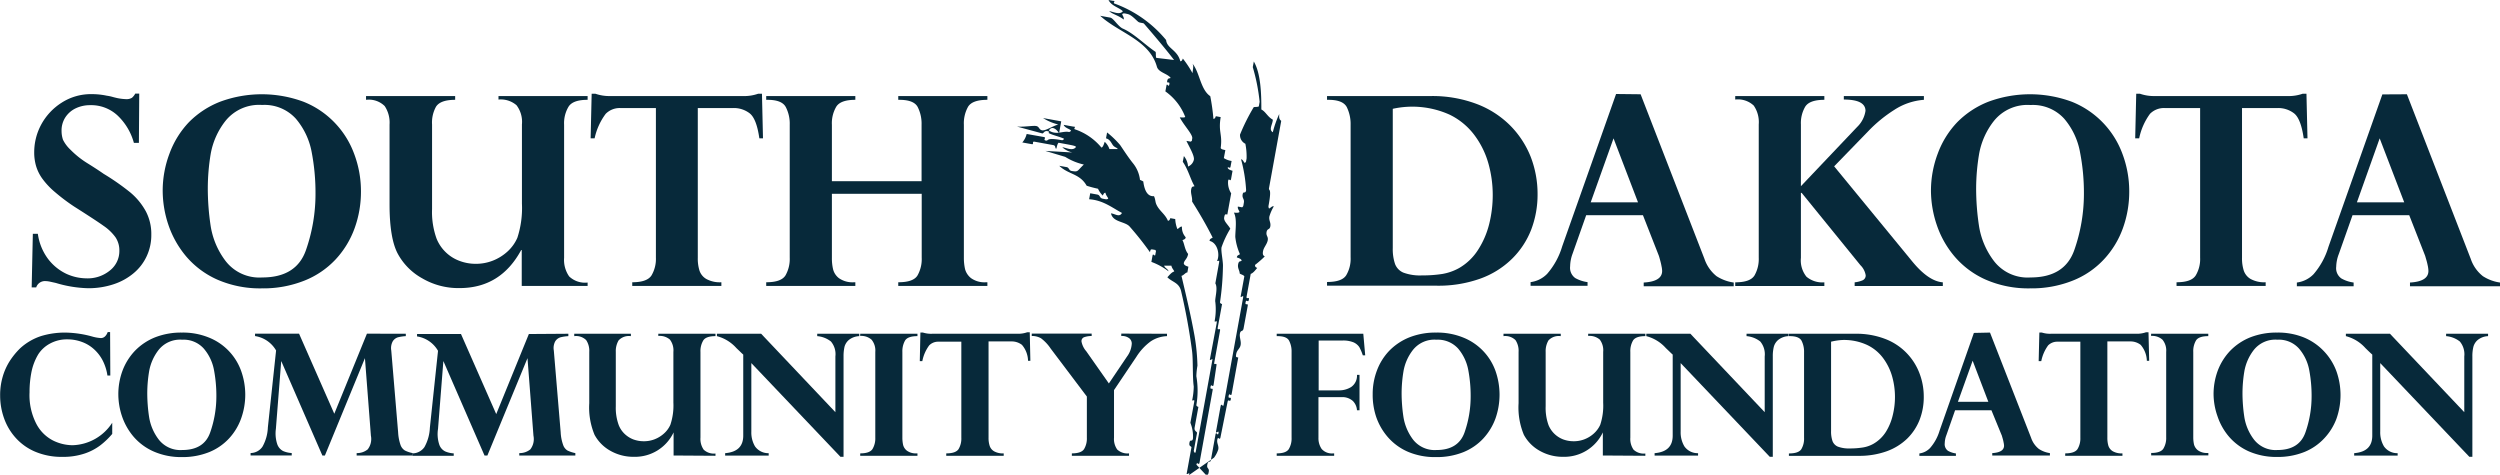 <?xml version="1.0" encoding="utf-8"?>
<svg xmlns="http://www.w3.org/2000/svg" data-name="Layer 1" id="Layer_1" viewBox="0 0 364.65 69.29">
  <path d="M37.07,76.94h-.42a7,7,0,0,0-.74-2.29A5.82,5.82,0,0,0,34.58,73a5.32,5.32,0,0,0-1.75-1,6,6,0,0,0-2-.34,5.12,5.12,0,0,0-2.55.61,4.63,4.63,0,0,0-1.7,1.54,8.09,8.09,0,0,0-1,2.56,14.94,14.94,0,0,0-.29,3,9.11,9.11,0,0,0,1,4.63,5.67,5.67,0,0,0,2.44,2.42,6.55,6.55,0,0,0,2.81.68,7.13,7.13,0,0,0,5.81-3.28v1.63a11.27,11.27,0,0,1-1.73,1.66,8,8,0,0,1-2.32,1.21,9.87,9.87,0,0,1-3.24.48,9.84,9.84,0,0,1-3.91-.74,8,8,0,0,1-2.85-2,8.45,8.45,0,0,1-1.72-2.87A9.86,9.86,0,0,1,21,79.86a9.6,9.6,0,0,1,.37-2.74,8.9,8.9,0,0,1,1-2.25A10.86,10.86,0,0,1,23.88,73,8.34,8.34,0,0,1,27,71.17a11.94,11.94,0,0,1,3.5-.5,15.44,15.44,0,0,1,4.05.61,5.94,5.94,0,0,0,1.14.19c.44,0,.78-.29,1-.87h.35Z" style="fill:#07293a" transform="translate(-20.98 -22.16)"/>
  <path d="M38.24,79.66a9.86,9.86,0,0,1,.62-3.46,8.6,8.6,0,0,1,1.83-2.9,8.48,8.48,0,0,1,2.92-1.94,10.37,10.37,0,0,1,3.89-.69,10,10,0,0,1,3.91.71,8.23,8.23,0,0,1,4.73,4.85,10.29,10.29,0,0,1,0,7,8.51,8.51,0,0,1-1.75,2.88,8.12,8.12,0,0,1-2.91,2,10.42,10.42,0,0,1-4,.72A9.93,9.93,0,0,1,43.36,88a8.24,8.24,0,0,1-2.91-2.16,9.11,9.11,0,0,1-1.67-2.95A10.11,10.11,0,0,1,38.24,79.66Zm4.22-.22A23.41,23.41,0,0,0,42.73,83a7.28,7.28,0,0,0,1.41,3.28,4,4,0,0,0,3.41,1.52q3.2,0,4.09-2.57a15.84,15.84,0,0,0,.9-5.25,20.22,20.22,0,0,0-.36-3.91A6.67,6.67,0,0,0,50.7,73a3.93,3.93,0,0,0-3.15-1.29,4,4,0,0,0-3.42,1.47,7.06,7.06,0,0,0-1.4,3.15A19.74,19.74,0,0,0,42.46,79.44Z" style="fill:#07293a" transform="translate(-20.98 -22.16)"/>
  <path d="M80.17,70.84v.35a6.14,6.14,0,0,0-1.15.17,1.36,1.36,0,0,0-.75.58,2.07,2.07,0,0,0-.22,1.35l1,11.92a6.79,6.79,0,0,0,.35,1.85,1.56,1.56,0,0,0,.62.8,4.38,4.38,0,0,0,1.16.39v.35H73v-.35a2.49,2.49,0,0,0,1.61-.54,2.46,2.46,0,0,0,.47-2l-.87-11.31h0L68.37,88.6H68L62,74.82h0l-.78,9.9a5,5,0,0,0,.2,2.23,1.77,1.77,0,0,0,.86,1,3.64,3.64,0,0,0,1.25.29v.35h-6v-.35a2.12,2.12,0,0,0,1.73-.92,6.18,6.18,0,0,0,.79-2.81l1.2-11.23a4.27,4.27,0,0,0-3.07-2.1v-.35h6.42l5.14,11.68,4.76-11.68Z" style="fill:#07293a" transform="translate(-20.98 -22.16)"/>
  <path d="M103.88,70.84v.35a6,6,0,0,0-1.15.17,1.38,1.38,0,0,0-.76.58,2.07,2.07,0,0,0-.21,1.35l1,11.92a6.36,6.36,0,0,0,.36,1.85,1.55,1.55,0,0,0,.61.8,4.62,4.62,0,0,0,1.17.39v.35H96.72v-.35a2.49,2.49,0,0,0,1.61-.54,2.46,2.46,0,0,0,.46-2l-.87-11.31h0L92.07,88.6h-.42l-6-13.78h0l-.78,9.9A4.88,4.88,0,0,0,85.05,87a1.71,1.71,0,0,0,.86,1,3.59,3.59,0,0,0,1.25.29v.35h-6v-.35a2.14,2.14,0,0,0,1.73-.92,6.31,6.31,0,0,0,.79-2.81l1.19-11.23a4.27,4.27,0,0,0-3.06-2.1v-.35h6.41l5.14,11.68,4.76-11.68Z" style="fill:#07293a" transform="translate(-20.98 -22.16)"/>
  <path d="M119.23,88.6V85.23h0a6.22,6.22,0,0,1-5.78,3.56,6.79,6.79,0,0,1-3.48-.9,5.85,5.85,0,0,1-2.27-2.31,10.35,10.35,0,0,1-.77-4.61V73.49a2.8,2.8,0,0,0-.45-1.72,2.1,2.1,0,0,0-1.74-.58v-.35H113v.35a2.05,2.05,0,0,0-1.79.62,3.07,3.07,0,0,0-.41,1.68v7.92a7.32,7.32,0,0,0,.43,2.76,3.59,3.59,0,0,0,.85,1.27,3.83,3.83,0,0,0,1.27.81,4.4,4.4,0,0,0,1.53.27,4.27,4.27,0,0,0,1.59-.29,4.43,4.43,0,0,0,1.37-.85,3.72,3.72,0,0,0,.92-1.26,8.84,8.84,0,0,0,.44-3.23v-7.4a2.58,2.58,0,0,0-.51-1.8,2.28,2.28,0,0,0-1.69-.53v-.32h8.34v.35c-.9,0-1.5.2-1.77.61a3,3,0,0,0-.42,1.69V86a2.73,2.73,0,0,0,.47,1.75,2.17,2.17,0,0,0,1.72.56v.33Z" style="fill:#07293a" transform="translate(-20.98 -22.16)"/>
  <path d="M132,70.84l10.83,11.44V74.15a2.85,2.85,0,0,0-.65-2.18,3.71,3.71,0,0,0-2-.78v-.35h6.13v.35a2.59,2.59,0,0,0-1.51.55,2,2,0,0,0-.64,1,6.18,6.18,0,0,0-.14,1.38V88.79h-.45l-13-13.67v10a4,4,0,0,0,.53,2.14,2.36,2.36,0,0,0,2,1v.35h-6.35v-.35c1.78-.15,2.66-1,2.64-2.62V73.88l-.19-.17-.36-.35-.46-.44a5.75,5.75,0,0,0-2.83-1.73v-.35Z" style="fill:#07293a" transform="translate(-20.98 -22.16)"/>
  <path d="M146.45,71.16v-.32h8.35v.35q-1.4,0-1.8.63a3.15,3.15,0,0,0-.4,1.67V86a4.86,4.86,0,0,0,.11,1.06,1.54,1.54,0,0,0,.57.85,2.23,2.23,0,0,0,1.42.38h.1v.35h-8.35v-.35c.92,0,1.51-.21,1.79-.63a3,3,0,0,0,.41-1.66V73.49a2.48,2.48,0,0,0-.54-1.78A2.26,2.26,0,0,0,146.45,71.16Z" style="fill:#07293a" transform="translate(-20.98 -22.16)"/>
  <path d="M157,70.84h12.4a3.85,3.85,0,0,0,1.42-.22h.36l.09,4.17h-.34a3.69,3.69,0,0,0-.89-2.33,2.46,2.46,0,0,0-1.55-.5h-3.32V86a3.7,3.7,0,0,0,.16,1.18,1.43,1.43,0,0,0,.64.8,2.59,2.59,0,0,0,1.41.31v.35H159v-.35c.93,0,1.52-.21,1.8-.63A3,3,0,0,0,161.2,86V72h-3.32a1.83,1.83,0,0,0-1.37.54,5.69,5.69,0,0,0-1,2.29h-.37l.09-4.17h.35A3.91,3.91,0,0,0,157,70.84Z" style="fill:#07293a" transform="translate(-20.98 -22.16)"/>
  <path d="M191.2,70.84v.35a4.58,4.58,0,0,0-2.36.75,8.18,8.18,0,0,0-2.09,2.24l-3.28,4.88V86a2.65,2.65,0,0,0,.47,1.73,2.19,2.19,0,0,0,1.72.56v.35h-8.34v-.35c.91,0,1.51-.21,1.78-.62a3,3,0,0,0,.41-1.67V80l-5.28-7a6.11,6.11,0,0,0-1.41-1.5,2.6,2.6,0,0,0-1.35-.33v-.35h8.74v.35a3.29,3.29,0,0,0-1.08.17.6.6,0,0,0-.4.65,3,3,0,0,0,.69,1.4l3.3,4.7,2.65-3.93a3.49,3.49,0,0,0,.69-1.88,1,1,0,0,0-.34-.76,1.71,1.71,0,0,0-1.19-.35v-.35Z" style="fill:#07293a" transform="translate(-20.98 -22.16)"/>
  <path d="M219.83,70.84l.28,3.15h-.35a7,7,0,0,0-.51-1.2,2,2,0,0,0-.83-.69,3.94,3.94,0,0,0-1.63-.27h-3.47V79.1h3a3.31,3.31,0,0,0,1.74-.49,2,2,0,0,0,.85-1.77h.37V82h-.37a2.1,2.1,0,0,0-.6-1.35,2.28,2.28,0,0,0-1.69-.56h-3.33V86a2.75,2.75,0,0,0,.47,1.65,2,2,0,0,0,1.7.64h.12v.35H207.2v-.35c.91,0,1.49-.21,1.76-.62a3,3,0,0,0,.41-1.67V73.47a3.33,3.33,0,0,0-.36-1.61c-.23-.45-.8-.67-1.69-.67h-.12v-.35Z" style="fill:#07293a" transform="translate(-20.98 -22.16)"/>
  <path d="M221.2,79.66a9.64,9.64,0,0,1,.62-3.46,8.43,8.43,0,0,1,1.82-2.9,8.53,8.53,0,0,1,2.93-1.94,10.32,10.32,0,0,1,3.88-.69,10.07,10.07,0,0,1,3.92.71,8.23,8.23,0,0,1,4.73,4.85,10.45,10.45,0,0,1,0,7,8.7,8.7,0,0,1-1.76,2.88,8.12,8.12,0,0,1-2.91,2,10.37,10.37,0,0,1-4,.72,10,10,0,0,1-4.17-.81,8.2,8.2,0,0,1-2.9-2.16,8.93,8.93,0,0,1-1.67-2.95A10.11,10.11,0,0,1,221.2,79.66Zm4.22-.22a23.41,23.41,0,0,0,.27,3.56,7.38,7.38,0,0,0,1.4,3.28,4,4,0,0,0,3.41,1.52q3.19,0,4.1-2.57a15.82,15.82,0,0,0,.89-5.25,20.22,20.22,0,0,0-.36-3.91A6.75,6.75,0,0,0,233.66,73a4,4,0,0,0-3.16-1.29,4,4,0,0,0-3.41,1.47,7,7,0,0,0-1.4,3.15A19.74,19.74,0,0,0,225.42,79.44Z" style="fill:#07293a" transform="translate(-20.98 -22.16)"/>
  <path d="M254.77,88.6V85.23h0A6.22,6.22,0,0,1,249,88.79a6.79,6.79,0,0,1-3.48-.9,5.85,5.85,0,0,1-2.27-2.31,10.35,10.35,0,0,1-.77-4.61V73.49a2.8,2.8,0,0,0-.45-1.72,2.12,2.12,0,0,0-1.75-.58v-.35h8.35v.35a2.05,2.05,0,0,0-1.79.62,3.07,3.07,0,0,0-.41,1.68v7.92a7.34,7.34,0,0,0,.42,2.76,3.76,3.76,0,0,0,.86,1.27,3.83,3.83,0,0,0,1.27.81,4.4,4.4,0,0,0,1.53.27,4.31,4.31,0,0,0,1.59-.29,4.43,4.43,0,0,0,1.37-.85,3.86,3.86,0,0,0,.92-1.26,8.88,8.88,0,0,0,.43-3.23v-7.4a2.58,2.58,0,0,0-.5-1.8,2.28,2.28,0,0,0-1.69-.53v-.32h8.34v.35c-.91,0-1.5.2-1.78.61a3.06,3.06,0,0,0-.41,1.69V86a2.73,2.73,0,0,0,.47,1.75,2.17,2.17,0,0,0,1.72.56v.33Z" style="fill:#07293a" transform="translate(-20.98 -22.16)"/>
  <path d="M267.54,70.84l10.84,11.44V74.15a2.89,2.89,0,0,0-.65-2.18,3.74,3.74,0,0,0-2-.78v-.35h6.13v.35a2.59,2.59,0,0,0-1.51.55,2,2,0,0,0-.64,1,5.6,5.6,0,0,0-.15,1.38V88.79h-.44l-13-13.67v10a4,4,0,0,0,.54,2.14,2.35,2.35,0,0,0,2,1v.35h-6.34v-.35c1.78-.15,2.66-1,2.64-2.62V73.88l-.19-.17-.36-.35-.46-.44a5.73,5.73,0,0,0-2.84-1.73v-.35Z" style="fill:#07293a" transform="translate(-20.98 -22.16)"/>
  <path d="M281.91,70.84h9.71a11.68,11.68,0,0,1,4.26.73,8.62,8.62,0,0,1,5.06,5,9.47,9.47,0,0,1,.64,3.48,9.12,9.12,0,0,1-.6,3.33,7.86,7.86,0,0,1-1.8,2.74,8.4,8.4,0,0,1-3,1.86,11.78,11.78,0,0,1-4.07.67H281.91v-.35c.94,0,1.54-.21,1.81-.62a3,3,0,0,0,.4-1.67V73.54a3.53,3.53,0,0,0-.36-1.67c-.24-.45-.81-.68-1.71-.68h-.14ZM288.06,72V85a4.35,4.35,0,0,0,.21,1.5,1.43,1.43,0,0,0,.79.81,4.56,4.56,0,0,0,1.75.26,11.72,11.72,0,0,0,1.88-.14,4.59,4.59,0,0,0,1.57-.55,5.25,5.25,0,0,0,1.79-1.72,8.09,8.09,0,0,0,1-2.41,11.13,11.13,0,0,0,.33-2.72,11,11,0,0,0-.39-2.88,8.29,8.29,0,0,0-1.26-2.65,6.26,6.26,0,0,0-2.36-2,8,8,0,0,0-3.63-.75A8.74,8.74,0,0,0,288.06,72Z" style="fill:#07293a" transform="translate(-20.98 -22.16)"/>
  <path d="M311.24,70.67l6,15.36a3.48,3.48,0,0,0,1.14,1.62,4,4,0,0,0,1.6.6v.35h-8.41v-.35c1.15-.07,1.72-.43,1.72-1.09a2.34,2.34,0,0,0-.06-.44,5.13,5.13,0,0,0-.14-.6c-.06-.21-.1-.34-.11-.39L311.45,82h-5.3l-1.27,3.63a3.49,3.49,0,0,0-.24,1.18,1.18,1.18,0,0,0,.48,1.11,3.32,3.32,0,0,0,1.15.38v.35h-5.33v-.35a2.65,2.65,0,0,0,1.55-.78,6.75,6.75,0,0,0,1.4-2.55l5-14.25Zm-4.68,10.1H311l-2.29-6Z" style="fill:#07293a" transform="translate(-20.98 -22.16)"/>
  <path d="M320.18,70.84h12.41a3.89,3.89,0,0,0,1.42-.22h.35l.1,4.17h-.34a3.74,3.74,0,0,0-.9-2.33,2.44,2.44,0,0,0-1.55-.5h-3.31V86a4,4,0,0,0,.15,1.18,1.47,1.47,0,0,0,.64.8,2.61,2.61,0,0,0,1.41.31v.35h-8.35v-.35q1.38,0,1.8-.63a3,3,0,0,0,.41-1.66V72H321.1a1.87,1.87,0,0,0-1.38.54,5.85,5.85,0,0,0-1,2.29h-.38l.1-4.17h.35A3.89,3.89,0,0,0,320.18,70.84Z" style="fill:#07293a" transform="translate(-20.98 -22.16)"/>
  <path d="M334.74,71.16v-.32h8.34v.35c-.93,0-1.52.21-1.79.63a3.06,3.06,0,0,0-.4,1.67V86A4.9,4.9,0,0,0,341,87a1.61,1.61,0,0,0,.58.85,2.22,2.22,0,0,0,1.41.38h.1v.35h-8.34v-.35c.91,0,1.51-.21,1.78-.63a3,3,0,0,0,.41-1.66V73.49a2.48,2.48,0,0,0-.54-1.78A2.23,2.23,0,0,0,334.74,71.16Z" style="fill:#07293a" transform="translate(-20.98 -22.16)"/>
  <path d="M343.85,79.66a9.86,9.86,0,0,1,.62-3.46,8.6,8.6,0,0,1,1.83-2.9,8.48,8.48,0,0,1,2.92-1.94,10.41,10.41,0,0,1,3.89-.69,10,10,0,0,1,3.91.71,8.41,8.41,0,0,1,2.92,2,8.52,8.52,0,0,1,1.82,2.9,10.37,10.37,0,0,1,0,7A8.51,8.51,0,0,1,360,86.09a8.12,8.12,0,0,1-2.91,2,10.4,10.4,0,0,1-4,.72A10,10,0,0,1,349,88a8.24,8.24,0,0,1-2.91-2.16,8.9,8.9,0,0,1-1.66-2.95A9.85,9.85,0,0,1,343.85,79.66Zm4.22-.22a23.41,23.41,0,0,0,.27,3.56,7.28,7.28,0,0,0,1.41,3.28,4,4,0,0,0,3.41,1.52q3.19,0,4.09-2.57a15.84,15.84,0,0,0,.9-5.25,20.22,20.22,0,0,0-.36-3.91A6.67,6.67,0,0,0,356.31,73a3.93,3.93,0,0,0-3.15-1.29,4,4,0,0,0-3.42,1.47,7.06,7.06,0,0,0-1.4,3.15A19.74,19.74,0,0,0,348.07,79.44Z" style="fill:#07293a" transform="translate(-20.98 -22.16)"/>
  <path d="M369.58,70.84l10.84,11.44V74.15a2.89,2.89,0,0,0-.65-2.18,3.74,3.74,0,0,0-2-.78v-.35h6.12v.35a2.59,2.59,0,0,0-1.5.55,2,2,0,0,0-.64,1,5.6,5.6,0,0,0-.15,1.38V88.79h-.44l-13-13.67v10a4,4,0,0,0,.54,2.14,2.35,2.35,0,0,0,2,1v.35h-6.34v-.35c1.78-.15,2.66-1,2.64-2.62V73.88l-.19-.17-.37-.35-.45-.44a5.73,5.73,0,0,0-2.84-1.73v-.35Z" style="fill:#07293a" transform="translate(-20.98 -22.16)"/>
  <path d="M41.24,43h-.73A8.62,8.62,0,0,0,38.12,39a5.65,5.65,0,0,0-4-1.5,4.83,4.83,0,0,0-2.1.46,3.72,3.72,0,0,0-1.51,1.32,3.51,3.51,0,0,0-.55,2,4,4,0,0,0,.21,1.27A5.06,5.06,0,0,0,31.26,44a13.19,13.19,0,0,0,2.52,2c1.27.79,2,1.29,2.31,1.51A34.72,34.72,0,0,1,40,50.24,9.57,9.57,0,0,1,42.26,53a7.07,7.07,0,0,1,.79,3.37,7.26,7.26,0,0,1-.67,3.15A7.09,7.09,0,0,1,40.48,62a8.76,8.76,0,0,1-2.93,1.62,11.62,11.62,0,0,1-3.7.58,17.6,17.6,0,0,1-4.73-.77l-.77-.17a3.65,3.65,0,0,0-.82-.1,1.33,1.33,0,0,0-1.27.92H25.6l.17-7.82h.73A7.9,7.9,0,0,0,28,59.94a7.27,7.27,0,0,0,2.66,2.16,7.18,7.18,0,0,0,2.92.66,5.11,5.11,0,0,0,3.45-1.16,3.6,3.6,0,0,0,1.36-2.84,3.43,3.43,0,0,0-.57-2,7,7,0,0,0-1.72-1.65Q35,54.32,31.8,52.29A27.83,27.83,0,0,1,29,50.18a11.11,11.11,0,0,1-1.83-1.94,6.16,6.16,0,0,1-.93-1.87,7.07,7.07,0,0,1-.27-2,8.52,8.52,0,0,1,1-4,8.65,8.65,0,0,1,3-3.23,7.89,7.89,0,0,1,4.39-1.25,10.59,10.59,0,0,1,2.2.23,6.09,6.09,0,0,1,.75.15c.31.09.57.15.79.2a7.57,7.57,0,0,0,1.24.15,1.49,1.49,0,0,0,.89-.2,2.09,2.09,0,0,0,.48-.61h.58Z" style="fill:#07293a" transform="translate(-20.98 -22.16)"/>
  <path d="M44.71,49.94a15.36,15.36,0,0,1,1-5.4A13.24,13.24,0,0,1,48.52,40a13.1,13.1,0,0,1,4.56-3,17.53,17.53,0,0,1,12.17,0,12.86,12.86,0,0,1,4.55,3.06,13,13,0,0,1,2.83,4.52,15.45,15.45,0,0,1,1,5.46,15.63,15.63,0,0,1-.93,5.42A13.31,13.31,0,0,1,69.93,60a12.57,12.57,0,0,1-4.55,3.09,16.15,16.15,0,0,1-6.19,1.13,15.57,15.57,0,0,1-6.5-1.27,12.79,12.79,0,0,1-4.53-3.36,14.19,14.19,0,0,1-2.61-4.61A15.75,15.75,0,0,1,44.71,49.94Zm6.58-.36a36.68,36.68,0,0,0,.42,5.56,11.35,11.35,0,0,0,2.19,5.11,6.21,6.21,0,0,0,5.33,2.38c3.32,0,5.45-1.33,6.38-4A24.82,24.82,0,0,0,67,50.43a31.68,31.68,0,0,0-.56-6.09,10.47,10.47,0,0,0-2.31-4.87,6.16,6.16,0,0,0-4.91-2,6.28,6.28,0,0,0-5.34,2.31,10.83,10.83,0,0,0-2.18,4.9A30.84,30.84,0,0,0,51.29,49.58Z" style="fill:#07293a" transform="translate(-20.98 -22.16)"/>
  <path d="M97.08,63.87V58.63H97q-3,5.55-9,5.55a10.43,10.43,0,0,1-5.43-1.42A9,9,0,0,1,79,59.17q-1.2-2.25-1.2-7.2V40.31a4.33,4.33,0,0,0-.71-2.68,3.28,3.28,0,0,0-2.72-.91v-.55h13v.55c-1.43,0-2.36.33-2.79,1A4.75,4.75,0,0,0,84,40.31V52.67a11.41,11.41,0,0,0,.66,4.3A5.75,5.75,0,0,0,88,60.21a6.6,6.6,0,0,0,2.38.43,6.7,6.7,0,0,0,2.48-.46A6.92,6.92,0,0,0,95,58.85a5.88,5.88,0,0,0,1.44-2,14,14,0,0,0,.67-5V40.31a4,4,0,0,0-.79-2.8,3.51,3.51,0,0,0-2.63-.83v-.51h13v.55c-1.42,0-2.35.32-2.78,1a4.67,4.67,0,0,0-.65,2.63V59.76a4.21,4.21,0,0,0,.74,2.72,3.34,3.34,0,0,0,2.69.89v.5Z" style="fill:#07293a" transform="translate(-20.98 -22.16)"/>
  <path d="M110,36.17h19.35a6.1,6.1,0,0,0,2.22-.34h.55l.15,6.51h-.53c-.27-1.9-.74-3.12-1.4-3.64a3.77,3.77,0,0,0-2.41-.78h-5.17V59.76a5.93,5.93,0,0,0,.24,1.85,2.23,2.23,0,0,0,1,1.24,4.1,4.1,0,0,0,2.2.48v.54h-13v-.54c1.44,0,2.38-.33,2.81-1a4.73,4.73,0,0,0,.64-2.59V37.92h-5.18a2.88,2.88,0,0,0-2.14.84,9.15,9.15,0,0,0-1.62,3.58h-.58l.15-6.51h.54A6.17,6.17,0,0,0,110,36.17Z" style="fill:#07293a" transform="translate(-20.98 -22.16)"/>
  <path d="M142.32,48.59H155.4V40.35a5.36,5.36,0,0,0-.56-2.57c-.37-.71-1.27-1.06-2.67-1.06H152v-.55h13v.55c-1.46,0-2.39.33-2.81,1a4.94,4.94,0,0,0-.62,2.63V59.76a7.51,7.51,0,0,0,.17,1.64,2.49,2.49,0,0,0,.89,1.34,3.38,3.38,0,0,0,2.18.59H165v.54H152v-.54c1.47,0,2.41-.33,2.81-1a4.82,4.82,0,0,0,.61-2.59V50.43H142.32v9.33a7.06,7.06,0,0,0,.17,1.66,2.36,2.36,0,0,0,.88,1.33,3.46,3.46,0,0,0,2.18.58h.19v.54h-13v-.54c1.46,0,2.39-.33,2.81-1a4.82,4.82,0,0,0,.62-2.59V40.35a5.24,5.24,0,0,0-.58-2.58c-.38-.7-1.26-1.05-2.66-1.05h-.19v-.55h13v.55c-1.43,0-2.36.33-2.78,1a4.75,4.75,0,0,0-.64,2.64Z" style="fill:#07293a" transform="translate(-20.98 -22.16)"/>
  <path d="M214.54,36.17h15.14a18.29,18.29,0,0,1,6.65,1.14,13.79,13.79,0,0,1,4.92,3.15,13.59,13.59,0,0,1,3,4.58,15,15,0,0,1,1,5.43,14.32,14.32,0,0,1-.93,5.19,12.12,12.12,0,0,1-2.81,4.26,12.75,12.75,0,0,1-4.7,2.91,18.13,18.13,0,0,1-6.36,1H214.54v-.54c1.45,0,2.39-.32,2.81-1a4.7,4.7,0,0,0,.63-2.6V40.39a5.59,5.59,0,0,0-.56-2.61c-.38-.71-1.27-1.06-2.67-1.06h-.21ZM224.13,38V58.33a6.74,6.74,0,0,0,.33,2.33,2.22,2.22,0,0,0,1.23,1.27,7,7,0,0,0,2.73.4,18.4,18.4,0,0,0,2.93-.21,7.61,7.61,0,0,0,2.45-.86,8.06,8.06,0,0,0,2.79-2.69,12.5,12.5,0,0,0,1.61-3.76,17.5,17.5,0,0,0,.51-4.23,16.94,16.94,0,0,0-.61-4.5,12.56,12.56,0,0,0-2-4.13,9.91,9.91,0,0,0-3.69-3.07,13.22,13.22,0,0,0-8.32-.84Z" style="fill:#07293a" transform="translate(-20.98 -22.16)"/>
  <path d="M260.28,35.91l9.31,24a5.49,5.49,0,0,0,1.76,2.53,6.2,6.2,0,0,0,2.51.93v.54H260.73v-.54c1.79-.1,2.69-.66,2.69-1.69a3.61,3.61,0,0,0-.09-.69c-.05-.29-.13-.61-.22-.94s-.15-.54-.18-.61l-2.31-5.89h-8.28l-2,5.66A5.45,5.45,0,0,0,250,61a1.84,1.84,0,0,0,.75,1.72,5,5,0,0,0,1.79.59v.54h-8.31v-.54a4.09,4.09,0,0,0,2.42-1.21,10.77,10.77,0,0,0,2.19-4l7.86-22.23ZM253,51.67h6.9l-3.57-9.33Z" style="fill:#07293a" transform="translate(-20.98 -22.16)"/>
  <path d="M289.92,36.17H301.6v.55a9.13,9.13,0,0,0-4.34,1.48,20.08,20.08,0,0,0-3.75,3.07l-5,5.15,11.43,13.92c1.58,1.91,3.05,2.9,4.42,3v.54H291.5v-.54a3.94,3.94,0,0,0,1.15-.29.76.76,0,0,0,.46-.74,2.68,2.68,0,0,0-.77-1.47l-8.57-10.55h-.11v9.48a3.81,3.81,0,0,0,.81,2.75,3.57,3.57,0,0,0,2.61.82v.54h-13v-.54c1.46,0,2.39-.33,2.81-1a4.82,4.82,0,0,0,.62-2.59V40.31a4.23,4.23,0,0,0-.73-2.75,3.35,3.35,0,0,0-2.7-.88v-.51h13v.55q-2.16,0-2.79,1a4.74,4.74,0,0,0-.63,2.6v9l8.2-8.64a4.09,4.09,0,0,0,1.22-2.35c0-1.1-1.06-1.65-3.16-1.65Z" style="fill:#07293a" transform="translate(-20.98 -22.16)"/>
  <path d="M302.63,49.94a15.37,15.37,0,0,1,1-5.4A13.24,13.24,0,0,1,306.45,40,13.1,13.1,0,0,1,311,37a17.53,17.53,0,0,1,12.17,0,13,13,0,0,1,7.38,7.58,15.45,15.45,0,0,1,1,5.46,15.63,15.63,0,0,1-.93,5.42A13.18,13.18,0,0,1,327.85,60a12.44,12.44,0,0,1-4.54,3.09,16.16,16.16,0,0,1-6.2,1.13,15.56,15.56,0,0,1-6.49-1.27,12.79,12.79,0,0,1-4.53-3.36,14,14,0,0,1-2.61-4.61A15.77,15.77,0,0,1,302.63,49.94Zm6.59-.36a36.68,36.68,0,0,0,.42,5.56,11.35,11.35,0,0,0,2.19,5.11,6.19,6.19,0,0,0,5.32,2.38c3.33,0,5.45-1.33,6.39-4a24.82,24.82,0,0,0,1.4-8.19,30.88,30.88,0,0,0-.57-6.09,10.36,10.36,0,0,0-2.3-4.87,6.16,6.16,0,0,0-4.92-2,6.27,6.27,0,0,0-5.33,2.31,10.83,10.83,0,0,0-2.18,4.9A30.84,30.84,0,0,0,309.22,49.58Z" style="fill:#07293a" transform="translate(-20.98 -22.16)"/>
  <path d="M335.28,36.17h19.35a6.17,6.17,0,0,0,2.22-.34h.55l.15,6.51H357c-.27-1.9-.74-3.12-1.4-3.64a3.78,3.78,0,0,0-2.42-.78H348V59.76a5.91,5.91,0,0,0,.25,1.85,2.25,2.25,0,0,0,1,1.24,4.15,4.15,0,0,0,2.2.48v.54h-13v-.54c1.44,0,2.38-.33,2.8-1a4.64,4.64,0,0,0,.64-2.59V37.92h-5.17a2.86,2.86,0,0,0-2.14.84A9.15,9.15,0,0,0,333,42.34h-.58l.15-6.51h.54A6.17,6.17,0,0,0,335.28,36.17Z" style="fill:#07293a" transform="translate(-20.98 -22.16)"/>
  <path d="M372.05,35.91l9.31,24a5.42,5.42,0,0,0,1.77,2.53,6.15,6.15,0,0,0,2.5.93v.54H372.5v-.54c1.79-.1,2.69-.66,2.69-1.69a4.41,4.41,0,0,0-.08-.69c-.06-.29-.13-.61-.23-.94s-.15-.54-.18-.61l-2.31-5.89h-8.27l-2,5.66a5.45,5.45,0,0,0-.38,1.85,1.82,1.82,0,0,0,.76,1.72,4.92,4.92,0,0,0,1.78.59v.54H356v-.54a4.11,4.11,0,0,0,2.43-1.21,10.78,10.78,0,0,0,2.18-4l7.86-22.23Zm-7.29,15.76h6.9l-3.58-9.33Z" style="fill:#07293a" transform="translate(-20.98 -22.16)"/>
  <path d="M182.67,22.16l.64.12c.49,0,0,.22.18.38A17.56,17.56,0,0,1,191.07,28c.11,1.23,1.66,1.43,2.07,3.1.14,0,.26-.08.37-.4a15.62,15.62,0,0,1,1.41,2.13c.08-.76.18-1,0-1.38,1.05,1.26,1.15,3.76,2.59,4.74a30.22,30.22,0,0,1,.46,3.31c.14,0,.26-.09.35-.39l.71.13c-.37,2.21.28,2.46,0,4.51.1.22.41.23.68.31l-.22,1.16a2.92,2.92,0,0,0,1.13.42l-.13.7c-.08.57-.23.1-.44.26,0,.18.25.35.71.47l-.21,1.16c-.09.57-.34-.24-.44.33a2.89,2.89,0,0,0,.45,1.8l-.56,3.08c-.28,0-.35-.15-.46.42s.58,1.07.89,1.66a13.93,13.93,0,0,0-1.28,2.72c-.1.57.24,2,.21,2.78a39.94,39.94,0,0,1-.43,5.23s0,.18.3.26l-.63,3.43c-.09.57.44-.09.33.48l-.83,4.6c-.11.56.41-.1.31.47L198,78.25c-.1.57-.35-.24-.45.33s.4,0,.3.52l-1.9,10.51c-.11.57-.36-.24-.46.33l1.35,1.45c.27,0,.35.15.45-.42s-.32-.41-.22-1,.3-.39.5-.55l.7-3.87c.1-.57.34.35.44-.22s-.45.27-.35-.29l.65-3.59c.1-.56.23,0,.43-.14l2.85-15.69c.09-.58-.09-.08-.36-.16l.55-3c-.15-.22-.52-.27-.68-.41,0-.44-.33-.75-.23-1.32s.3-.38.51-.54c0-.19-.24-.35-.69-.47,0-.31.26-.35.45-.48a8.4,8.4,0,0,1-.68-2.52c0-1,.28-2.62-.2-3.54.3,0,.61.07.81-.09,0-.18-.32-.48-.23-.8l.62.11c.19-.18.15-.1.25-.67s-.28-.64-.18-1.21.4,0,.51-.61A21.49,21.49,0,0,0,202,45.4c.29,0,.4.49.56.52.19-.17.15-.1.25-.67a9.75,9.75,0,0,0-.18-2.12,1.4,1.4,0,0,1-.78-1.34,29.19,29.19,0,0,1,2-4c.2-.05.54,0,.74-.11l.12-.67a27.86,27.86,0,0,0-1-5.06l.15-.82c1,1.68,1.11,4.63,1.1,7,.64.32.9,1.07,1.67,1.48,0,.67-.65,1.43,0,1.84a15.21,15.21,0,0,1,.94-2.66c0,.36-.1.7.29,1l-1.78,9.8c-.09.52.45-.24-.07,2.57a.6.6,0,0,0,.07.41c.16,0,.43-.41.7-.31a6.42,6.42,0,0,0-.65,1.48c-.1.57.24.87.14,1.43s-.45.27-.55.84.28.64.17,1.21-.56,1-.67,1.52,0,.7.24.82a14.58,14.58,0,0,1-1.42,1.24c0,.19,0,.32.32.44-.27.31-.58.75-.95.87l-.6,3.29c-.1.57.43-.09.33.47s-.37-.18-.48.39.41,0,.31.52l-.6,3.27c-.1.57-.42.19-.53.75s.2,1.1.1,1.67-.53.72-.64,1.29,0,.47.29.55l-.95,5.25c-.09.58-.35-.23-.45.34s.41,0,.31.52-.37-.18-.47.38L199,85.94c-.1.57-.35-.24-.46.33s.24.87.14,1.43a4,4,0,0,1-.62,1.21l-3.64,2.54c.1-.57-.09-.07-.36-.16l.71-3.9c-.14-.22-.39-.12-.29-.68s.41,0,.51-.61a5.39,5.39,0,0,0-.38-2.27l.55-3c.09-.57-.13-.13-.29-.29a10.48,10.48,0,0,0,.23-2c-.2-1.39-.07-3.86-.25-5.21a88.55,88.55,0,0,0-1.6-8.73c-.3-1.23-1.27-1.27-2-2,.28-.28.59-.72,1-.84,0-.17-.33-.42-.41-.85h-1.06c.13.38.51.42.65.83a9.53,9.53,0,0,0-2.51-1.38l.15-.82c.09-.57.21,0,.41-.15l.11-.6c-.14-.21.12-.13-.36-.22s-.41,0-.52.37a44.87,44.87,0,0,0-3-3.78c-.71-.71-2.42-.6-2.68-1.88.6.06,1.22.63,1.6-.06-1.55-.84-2.77-1.85-4.79-2l.16-.87,1,.18c.49.08.33.52.82.61s.6.14.8,0c0-.18-.32-.43-.4-.87-.14,0-.26.09-.38.42a3,3,0,0,1-.7-1,15.73,15.73,0,0,1-1.66-.44c-1-1.79-2.69-1.63-4-2.91l1,.18c.49.05.34.49.82.58,1,.17.76,0,1.77-.94a8.67,8.67,0,0,1-2.72-1.12l-2.9-.87,3.94.23a3.45,3.45,0,0,1-1.46-.75c.48,0,1.52.63,2-.06-.14-.19-.46-.22-2.54-.61-.2.18-.24.56-.33.86-.26,0,0-.43-.47-.52l-2.7-.49c-.48-.09,0,.47-.46.35l-1.34-.24a2.92,2.92,0,0,0,.64-1.24l2.48.44c.49.08-.18.43.31.52s-.11-.49,2.3-.06a.28.28,0,0,0,.35-.21c-.68-.32-1.65-.5-2.28-.85,0,0,.36-.16-.13-.25s-.56.37-.76.33l-3.69-1c1.08.08,2.32-.16,2.8-.08s.4.54.88.63,1.57-.64,2.35-.85a7.39,7.39,0,0,1-2.22-.94l2.65.48-.31,1.72c-.53-.8-1.15-1-1.48-.39a1.78,1.78,0,0,0,.94.33c.48.09,1.34-.23,1.91-.12a.29.29,0,0,0,.36-.23c-.32-.25-.92-.38-1.06-.8l1.42.26c.48,0,0,.22.18.38a8.57,8.57,0,0,1,3.9,2.67c.16,0,.32-.3.48-.84a2.54,2.54,0,0,1,.69,1.06H184c0-.16-.39-.22-.64-.5s-.43-.91-1.06-1.06l.16-.86a13.64,13.64,0,0,1,1.9,1.83c.59.87,1.23,1.86,1.9,2.69a4.71,4.71,0,0,1,1,2.4,3.49,3.49,0,0,1,.48.23c.11.89.44,2.25,1.56,2.14.23.49.17.83.35,1.21.41.93,1.29,1.41,1.68,2.38.15,0,.26-.07.35-.38l.72.13a4.4,4.4,0,0,0,.31,1.45c.14,0,.42-.41.67-.34a2.12,2.12,0,0,0,.54,1.54c0,.29-.27.33-.47.44.29.44.31,1.37.83,2-.12.73-.55.89-.63,1.35,0,.22.23.39.67.51l-.15.84c-.27,0-.5.4-.86.5.67,2.85,1.38,5.8,1.91,8.77a29.7,29.7,0,0,1,.42,4.32,10.84,10.84,0,0,0-.16,1.54,12.39,12.39,0,0,1,0,4.22s0,.18.3.26l-.55,3c-.09.57.31.55.35.79l-.48,2.64s.21.61.31,0l2.38-13.13c.11-.57-.08-.08-.35-.16l1-5.33c.09-.58-.14-.13-.3-.29a9.19,9.19,0,0,0,.11-2.8c-.12-.46.42-2,0-2.74l.54-3c.1-.57-.12-.13-.28-.3.43-.89.06-2.62-1.1-2.89,0-.31.26-.36.45-.48-.86-1.72-1.91-3.54-3-5.26.06-.65-.24-1.18-.14-1.75s.3-.38.49-.5c-.59-1-.92-2.42-1.71-3.55l.16-.84a2.69,2.69,0,0,1,.61,1.53,1.4,1.4,0,0,0,.85-1c.1-.57-.64-1.8-1.09-2.74l.64.11c.2-.2.11.1.21-.47s-1.22-1.89-1.82-3.07c.29,0,.61.07.8-.06a8.13,8.13,0,0,0-2.9-3.73l.15-.8c.09-.57.32.35.43-.22s-.41,0-.31-.52.45-.28.49-.45c-.48-.61-1.79-.79-2-1.63-1.11-3.9-5.59-4.93-8.27-7.41l1.41.26c.5,0,1.18,1.32,1.94,1.63,1.59.7,3.13,2.3,4.74,3.38.06.22,0,.64.09.87l2.6.31c-1.27-1.66-3-3.69-4.38-5.29-.13-.15-.62-.08-.88-.3-.43-.38-1-1-1.5-1.11s-.6-.15-.8,0c0,.19.31.49.21.8-.78-.61-1.54-.74-2.12-1.21.47,0,1.51.62,2,0C184.22,23.25,183.1,23.05,182.67,22.16Z" style="fill:#07293a" transform="translate(-20.98 -22.16)"/>
</svg>